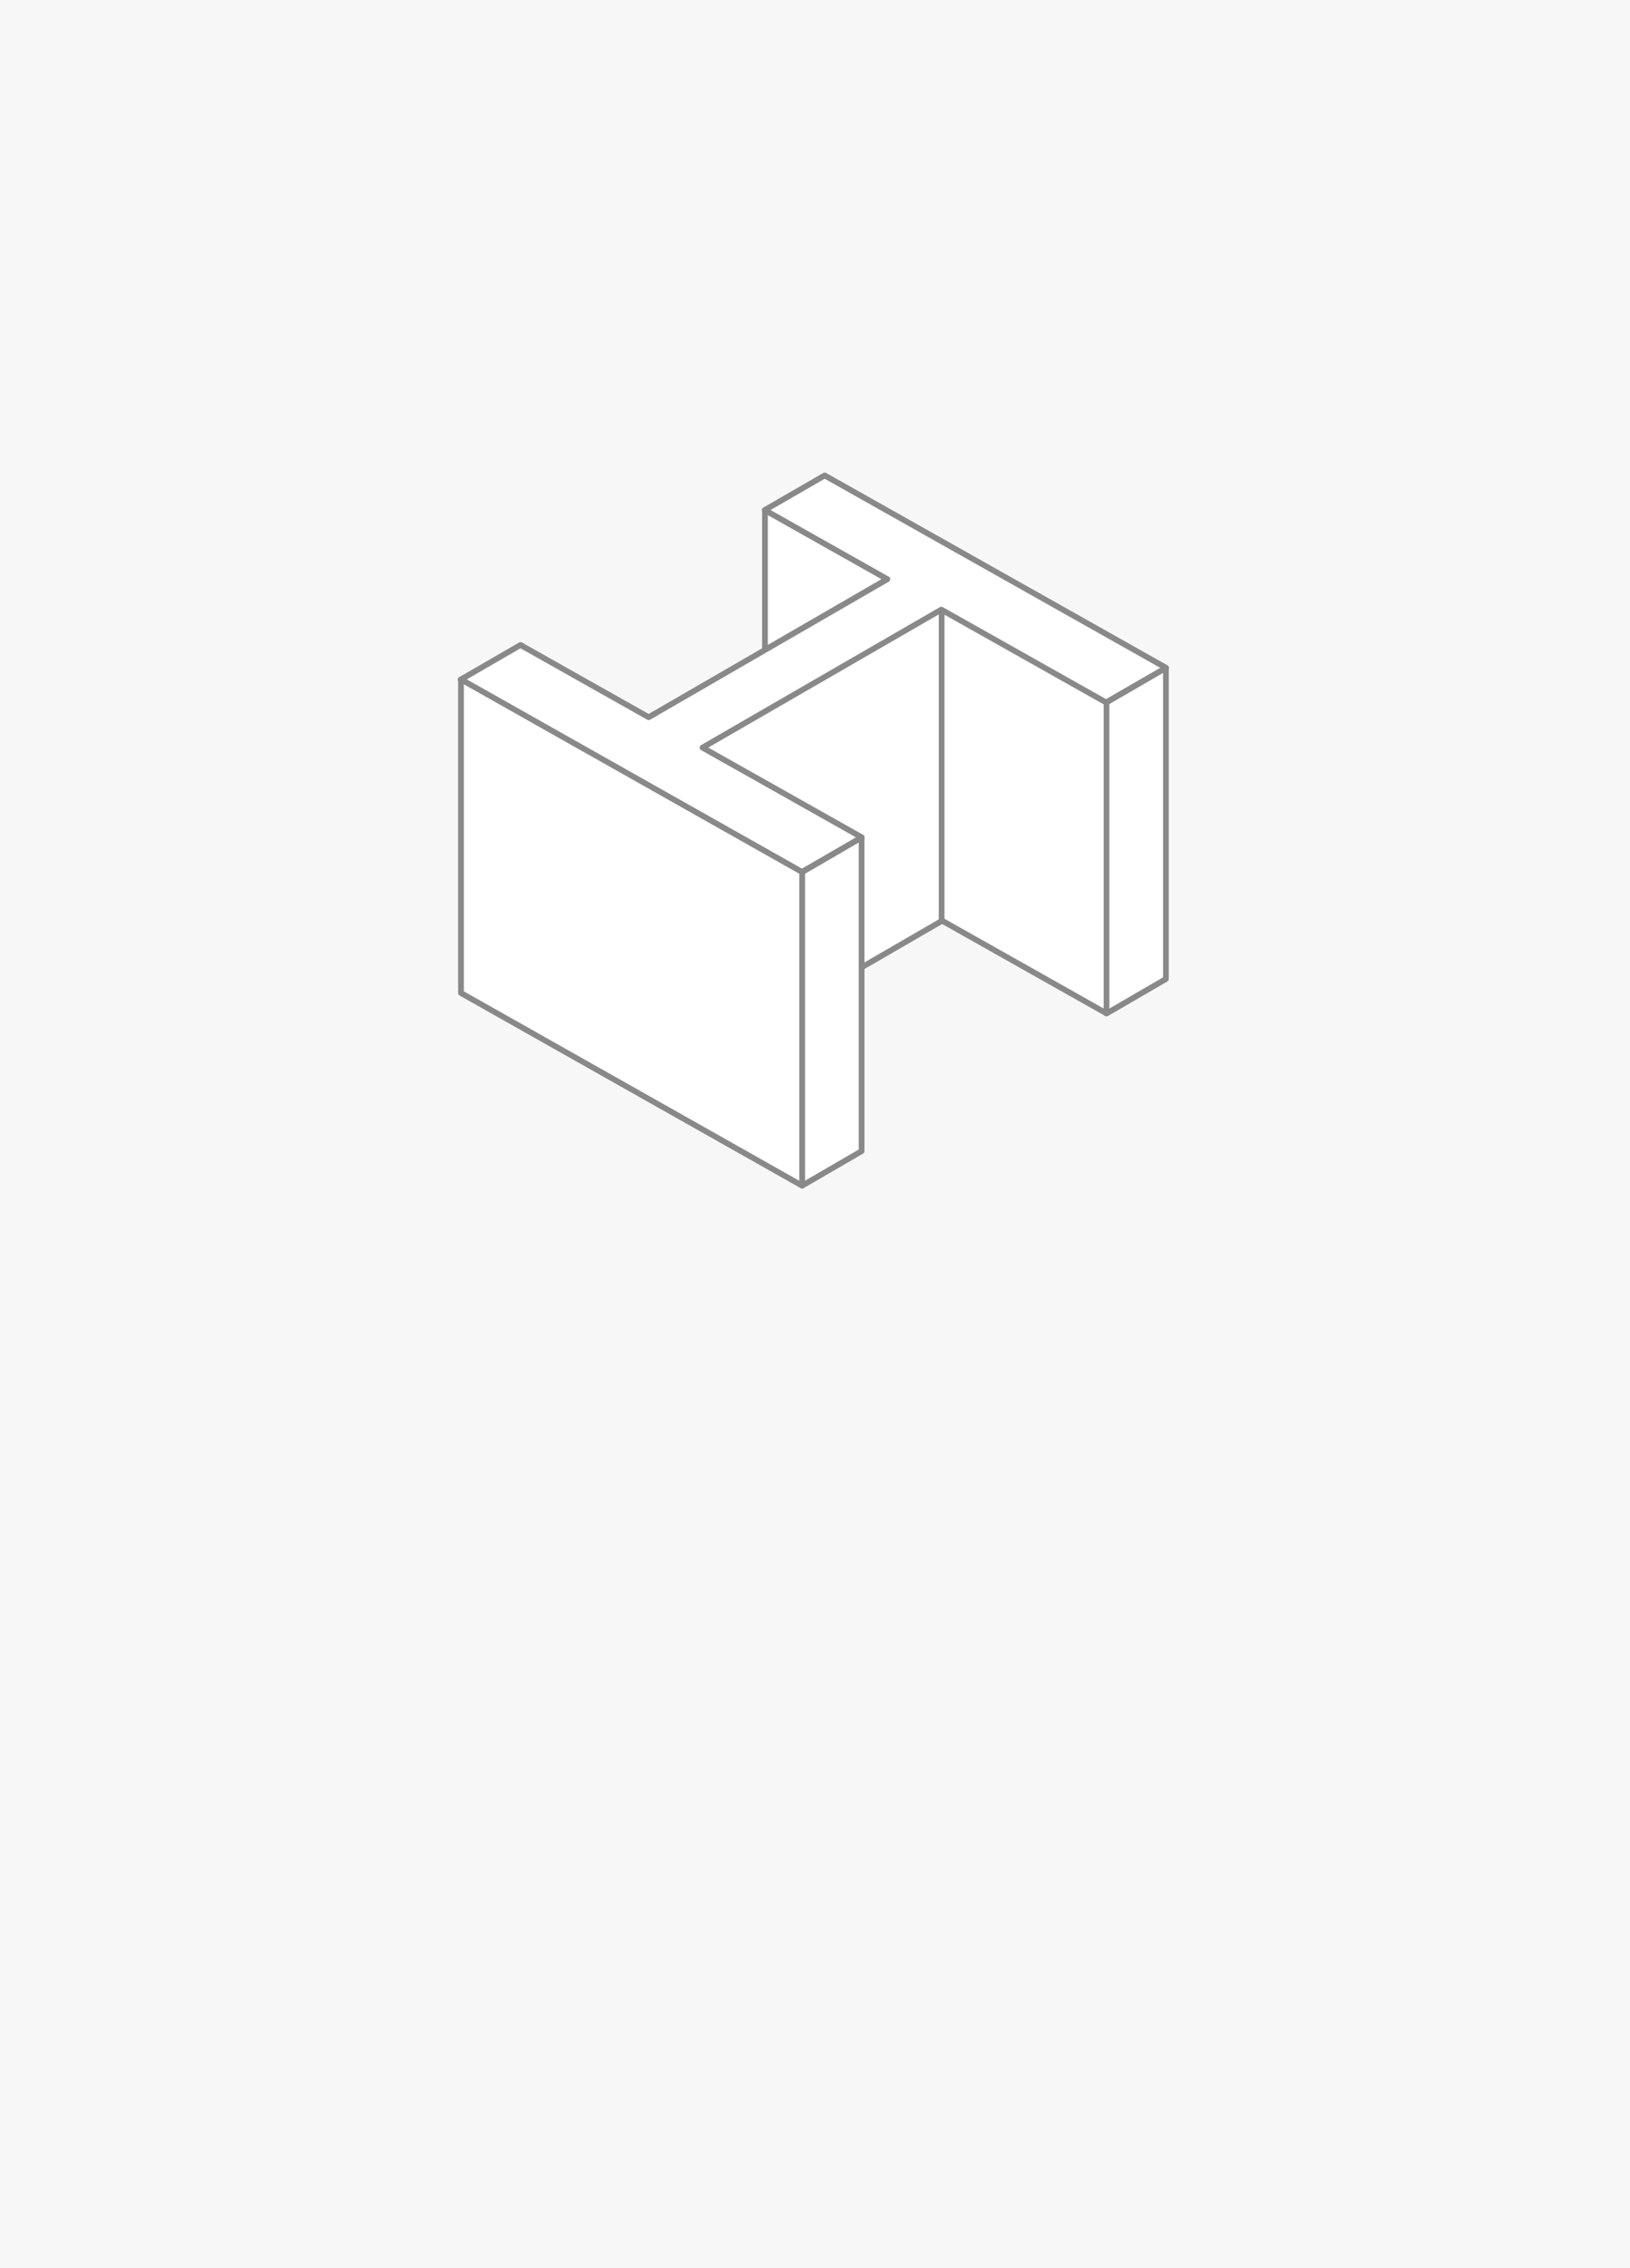 <svg id="Calque_1" data-name="Calque 1" xmlns="http://www.w3.org/2000/svg" viewBox="0 0 284 395"><defs><style>.cls-1{fill:#f7f7f7;}.cls-2,.cls-3{fill:#fff;}.cls-3,.cls-4{stroke:#898989;stroke-linecap:round;stroke-linejoin:round;}.cls-4{fill:none;}</style></defs><path class="cls-1" d="M0,0H284V395H0Z"/><polyline class="cls-2" points="150.12 200.52 150.12 145.91 150.15 145.88 122.4 130.25 164.01 106.21 192.71 122.38 192.79 122.37 192.79 176.56 192.71 176.48 164.01 160.31 150.37 168.37"/><polygon class="cls-3" points="203.14 170.5 192.79 176.51 192.79 122.32 203.14 116.31 203.14 170.5"/><polyline class="cls-4" points="164.06 106.21 164.06 160.4 150.37 168.33"/><polygon class="cls-3" points="133.28 88.82 133.28 113.2 154.64 100.85 133.28 88.82"/><polygon class="cls-3" points="192.71 122.33 203.16 116.3 143.69 82.8 133.25 88.83 154.61 100.87 113.02 124.91 90.69 112.33 80.25 118.37 139.71 151.87 150.15 145.83 122.4 130.2 164.01 106.17 192.71 122.33"/><polyline class="cls-3" points="139.77 151.88 150.12 145.87 150.12 200.48 139.77 206.49"/><line class="cls-4" x1="164.01" y1="160.27" x2="192.71" y2="176.44"/><polygon class="cls-3" points="139.77 206.5 80.32 172.94 80.32 118.32 139.77 151.88 139.77 206.5"/></svg>